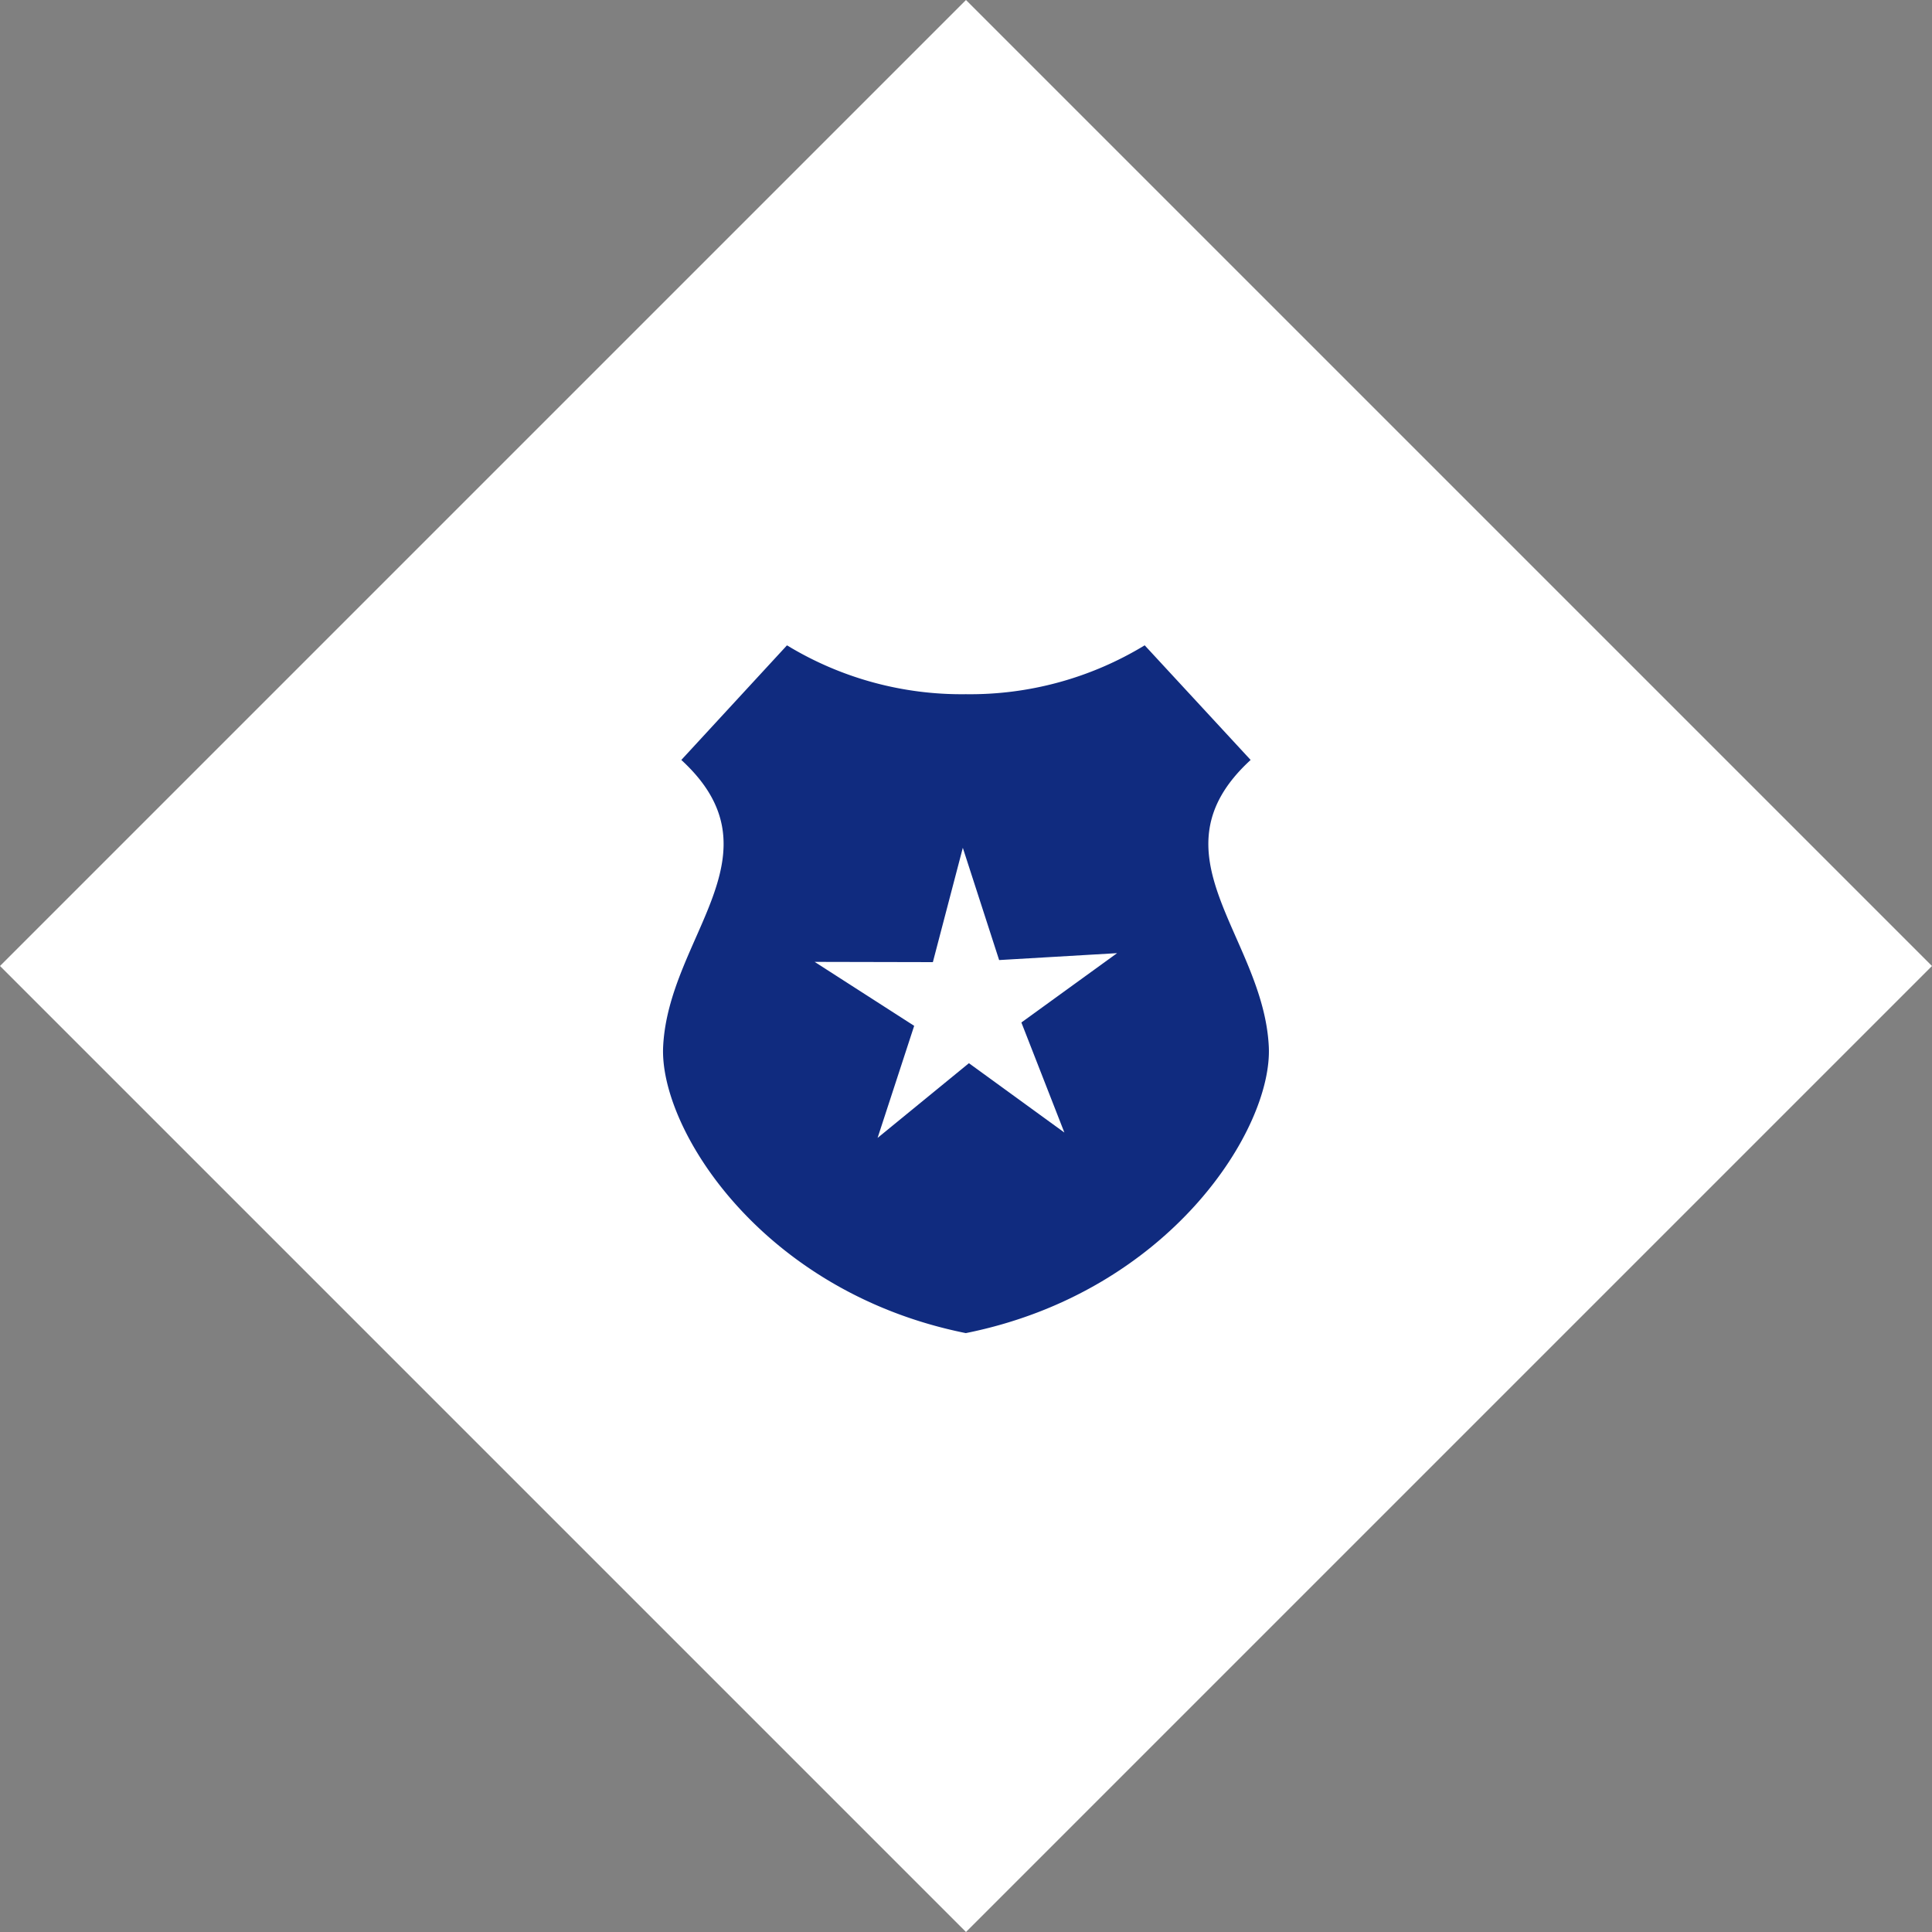 <?xml version="1.0" encoding="UTF-8"?> <svg xmlns="http://www.w3.org/2000/svg" width="120" height="120" viewBox="0 0 120 120"><rect x="0" y="0" width="120" height="120" fill="#808080" stroke="none"/><rect width="84.852" height="84.852" transform="translate(0 60) rotate(-45)" fill="#fff"></rect><path d="M37.152,28.438l-6.564,7.12c6.36,5.838-.789,10.933-1.129,17.8-.252,5.1,6.14,15.258,18.8,17.8,12.662-2.543,19.07-12.7,18.818-17.8-.34-6.867-7.488-11.963-1.128-17.8l-6.58-7.12a20.854,20.854,0,0,1-11.11,3.036,20.855,20.855,0,0,1-11.11-3.036ZM48.071,41.01l2.257,6.977,7.327-.429L51.71,51.865,54.38,58.7l-5.928-4.307-5.674,4.641,2.273-6.962L38.869,48.1l7.343.016,1.86-7.1Z" transform="translate(11.73 11.644)" fill="#102b7f"></path></svg> 